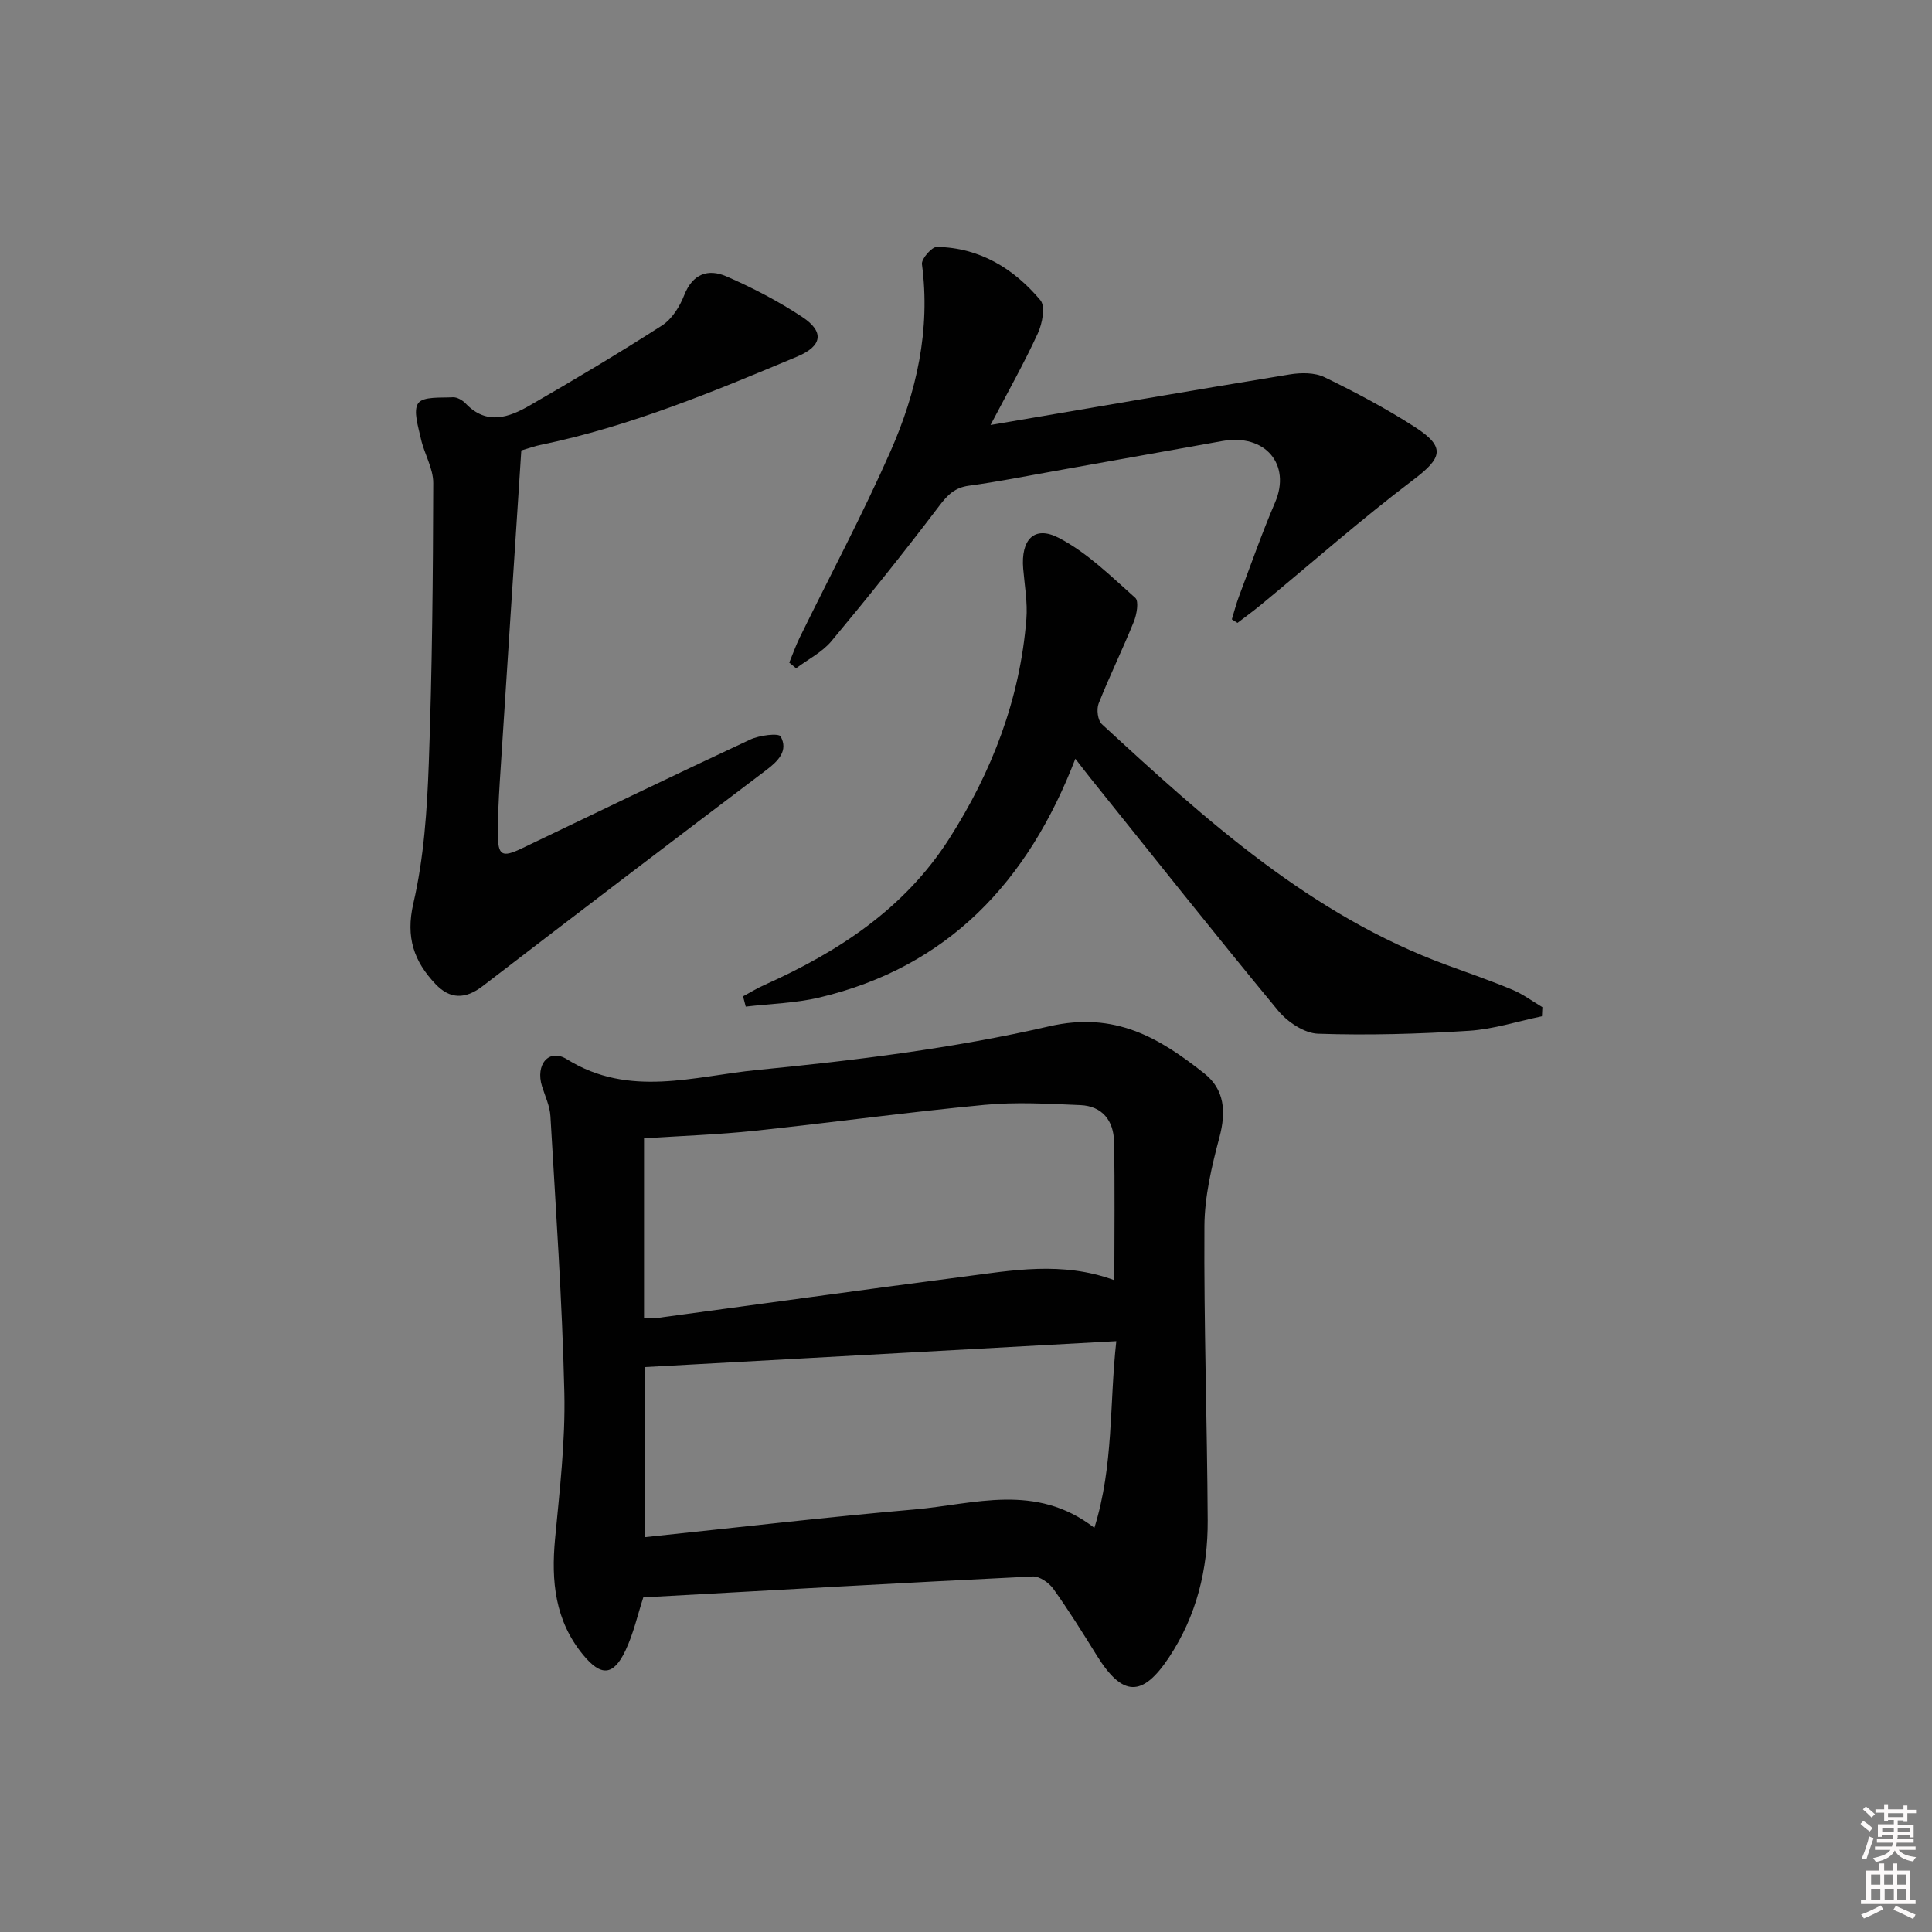 <svg enable-background="new 0 0 400 400" viewBox="0 0 400 400" xmlns="http://www.w3.org/2000/svg"><rect x="0" y="0" width="400" height="400" fill="#808080" stroke="none"/><path d="m385.2 377.6.6-.6c.6.4 1.3.9 1.9 1.5l-.6.7c-.8-.6-1.4-1.1-1.9-1.6zm.3 7.1c.6-1.4 1.1-2.9 1.5-4.5.3.1.6.3.9.4-.5 1.4-1 2.9-1.5 4.4l-.9-.2zm.2-10.1.6-.6c.7.5 1.3 1.1 1.9 1.6l-.7.7c-.6-.6-1.2-1.2-1.8-1.7zm8.4-.8h.8v.9h1.8v.7h-1.8v1.8h-.8v-.3h-1.2v.9h3.3v2.6h-.8v-.4h-2.5c0 .3 0 .6-.1.8h3.4v.7h-3.5c0 .3-.1.6-.1.8h4v.7h-3.5c.7.9 1.9 1.3 3.6 1.5-.2.2-.4.5-.6.9-1.9-.3-3.2-1.1-3.8-2.3-.5 1.1-1.8 2-3.9 2.4-.2-.3-.4-.5-.6-.8 1.9-.4 3.1-.9 3.6-1.7h-3.2v-.7h3.5c.1-.2.1-.5.2-.8h-3.3v-.7h3.4c0-.2 0-.5 0-.8h-2.4v.3h-.8v-2.6h3.3v-.9h-1.2v.3h-.8v-1.8h-1.8v-.7h1.8v-.9h.8v.9h3.2zm-4.4 5.5h2.4c0-.3 0-.6 0-.9h-2.4zm1.2-3.1h3.2v-.8h-3.2zm4.4 2.2h-2.4v.9h2.5v-.9z" fill="#fcfafa"/><path d="m389.2 385.8h.9v1.5h1.8v-1.5h.9v1.5h2.7v6h1.1v.9h-11.3v-.9h1.1v-6h2.7v-1.5zm.2 8.7.5.8c-1.2.6-2.5 1.3-4 1.9-.2-.3-.3-.6-.6-.8 1.6-.6 3-1.3 4.1-1.9zm-2-4.3h1.9v-2.1h-1.9zm0 3.1h1.9v-2.2h-1.9zm2.7-3.1h1.9v-2.1h-1.9zm.1 3.1h1.9v-2.2h-1.9zm2.3 1.3c1.4.6 2.7 1.2 4.1 1.8l-.5.9c-1.5-.7-2.8-1.4-4.1-1.9zm2.2-6.5h-1.9v2.1h1.9zm-1.9 5.2h1.9v-2.2h-1.9z" fill="#fcfafa"/><g fill="#010101"><path d="m133.19 330.72c-1.16 3.55-2.02 7.48-3.7 11.02-2.52 5.3-5.09 5.35-8.77.87-5.83-7.09-6.62-15.24-5.8-24 .95-10.07 2.15-20.21 1.92-30.29-.44-19.09-1.78-38.16-2.88-57.23-.12-2.09-1.1-4.14-1.74-6.18-1.41-4.48 1.4-7.94 5.16-5.6 12.9 8.03 26.35 3.49 39.36 2.22 20.28-1.98 40.66-4.48 60.47-9.04 13.62-3.14 22.81 2.37 32.15 9.77 4.18 3.31 4.51 7.93 3.12 13.16-1.6 6.02-3.09 12.3-3.12 18.48-.12 20.29.57 40.59.68 60.89.05 10.13-2.31 19.75-8 28.34-5.53 8.34-9.63 8.21-14.98-.41-2.89-4.66-5.8-9.32-8.98-13.77-.91-1.27-2.86-2.63-4.27-2.56-26.91 1.31-53.77 2.84-80.62 4.33zm97.52-65.67c0-9.82.13-19.25-.06-28.68-.08-4.32-2.41-7.38-6.97-7.57-6.62-.28-13.31-.68-19.87-.05-15.86 1.5-31.66 3.68-47.51 5.36-7.56.8-15.17 1.06-22.96 1.57v37.15c1.22 0 2.21.11 3.16-.02 20.9-2.81 41.79-5.74 62.71-8.45 10.34-1.35 20.76-3.28 31.5.69zm.41 12.62c-33.19 1.82-65.43 3.6-97.64 5.37v35.22c18.93-1.98 37.4-4.14 55.91-5.75 12.31-1.07 25.02-5.6 37.19 3.81 4.03-12.99 3.09-25.61 4.54-38.65z"/><path d="m107.93 93.26c-1.5 23.11-3.01 45.98-4.47 68.85-.22 3.49-.38 6.99-.38 10.49-.01 4.55.84 5.02 4.96 3.05 15.75-7.54 31.46-15.15 47.28-22.53 1.9-.89 5.9-1.39 6.31-.64 1.6 2.92-.46 5.04-2.95 6.93-19.64 14.85-39.24 29.77-58.77 44.77-3.56 2.73-6.74 2.72-9.72-.42-4.47-4.7-6.24-9.65-4.61-16.72 2.19-9.45 2.85-19.35 3.2-29.1.7-19.3.87-38.61.92-57.93.01-3.06-1.88-6.08-2.56-9.19-.54-2.47-1.65-5.82-.54-7.35 1.03-1.42 4.66-1.08 7.16-1.22.87-.05 1.99.61 2.64 1.28 4.37 4.6 8.99 2.9 13.36.37 9.21-5.32 18.36-10.76 27.3-16.51 2.06-1.32 3.68-3.92 4.6-6.28 1.75-4.46 4.98-5.52 8.73-3.89 5.43 2.36 10.76 5.14 15.7 8.4 4.68 3.09 4.11 6.05-1.02 8.2-17.31 7.25-34.64 14.47-53.13 18.29-1.14.22-2.23.63-4.01 1.15z"/><path d="m319.24 210.41c-5.03 1.04-10.03 2.68-15.1 3-10.4.66-20.85.96-31.26.61-2.84-.1-6.32-2.43-8.25-4.77-13.15-15.9-25.96-32.07-38.88-48.16-.81-1.01-1.6-2.05-3.11-4-9.8 25.5-26.37 43.13-53.02 49.44-4.94 1.17-10.14 1.28-15.22 1.88-.19-.71-.37-1.42-.56-2.13 1.47-.79 2.89-1.67 4.41-2.35 15.29-6.85 28.98-15.77 38.22-30.2 8.9-13.9 14.71-28.99 16.03-45.57.27-3.44-.37-6.95-.66-10.43-.5-5.98 2.26-9.01 7.35-6.38 5.88 3.04 10.82 7.96 15.86 12.43.78.69.3 3.46-.32 4.97-2.3 5.69-5.01 11.21-7.27 16.91-.47 1.19-.19 3.48.66 4.26 21.57 19.88 43.28 39.59 71.52 49.92 4.52 1.65 9.07 3.23 13.5 5.08 2.18.91 4.14 2.38 6.19 3.6-.03.63-.06 1.26-.09 1.89z"/><path d="m163.41 137.19c.72-1.74 1.34-3.53 2.17-5.21 6.28-12.83 13.02-25.46 18.78-38.52 5.4-12.24 8.32-25.14 6.52-38.77-.14-1.09 2.03-3.59 3.1-3.57 8.86.15 15.91 4.48 21.42 11.03 1.08 1.29.4 4.85-.53 6.87-2.8 6.1-6.11 11.96-9.79 18.97 21.48-3.66 41.7-7.16 61.95-10.47 2.33-.38 5.17-.41 7.2.58 6.42 3.12 12.76 6.48 18.75 10.34 6.38 4.12 5.62 6.37-.3 10.85-10.84 8.2-21.06 17.22-31.56 25.88-1.59 1.31-3.27 2.53-4.91 3.79-.39-.24-.78-.49-1.17-.73.48-1.58.89-3.19 1.47-4.73 2.45-6.52 4.75-13.1 7.49-19.5 3.35-7.82-2.03-14.29-10.97-12.68-11.59 2.08-23.18 4.16-34.78 6.22-5.88 1.05-11.74 2.22-17.65 3.02-2.9.39-4.39 1.87-6.11 4.14-7.22 9.52-14.69 18.85-22.34 28.03-1.93 2.31-4.86 3.78-7.33 5.63-.48-.39-.95-.78-1.41-1.17z"/></g></svg>